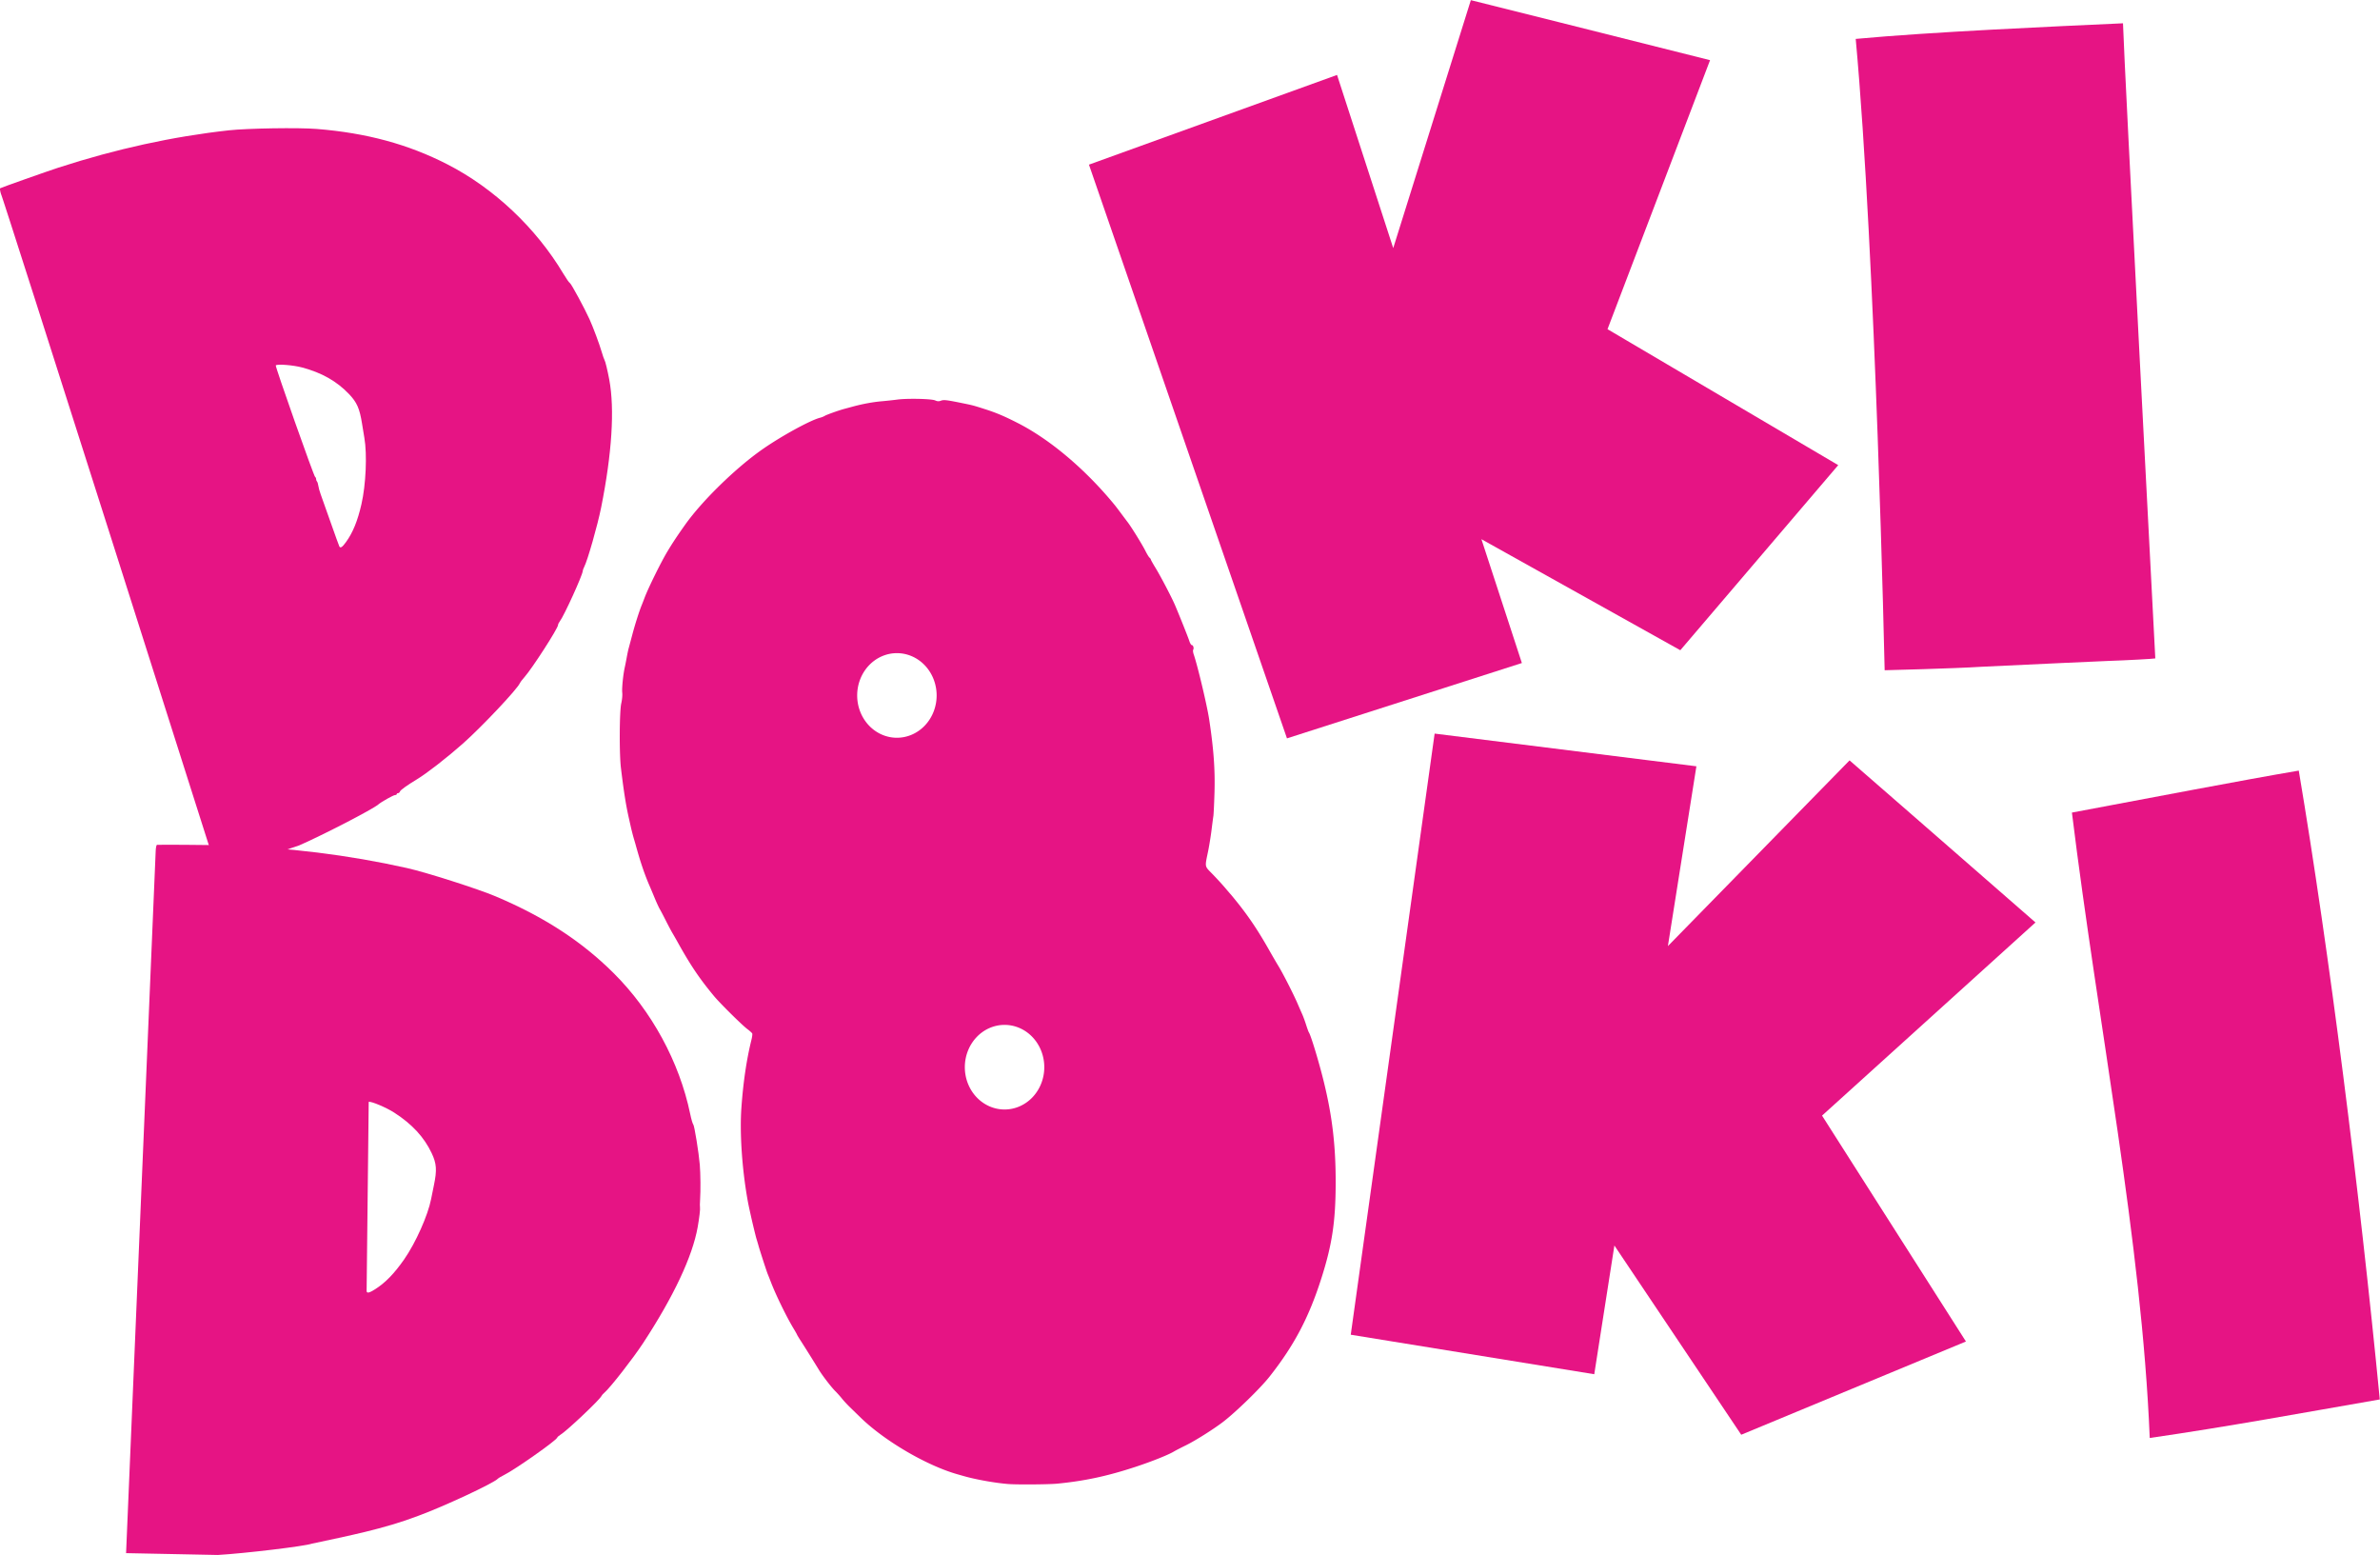 <?xml version="1.0" encoding="UTF-8"?>
<!-- Created with Inkscape by Vulphere (http://www.inkscape.org/) -->
<svg width="357.478" height="233.496" version="1.1" viewBox="0 0 357.478 233.496" xmlns="http://www.w3.org/2000/svg" xmlns:cc="http://creativecommons.org/ns#" xmlns:dc="http://purl.org/dc/elements/1.1/" xmlns:rdf="http://www.w3.org/1999/02/22-rdf-syntax-ns#">
 <title>Doki Doki Literature Club series logo</title>
 <desc>Visual novel video game series by Dan Salvato</desc>
 <g transform="matrix(.106 0 0 .106 -53.652 288.067)" fill="#e61484">
  <path d="m1799.27-2152.625c-8.373 0.027-16.493 0.369-21.752 1.082-5.133 0.696-15.033 1.765-22 2.375-12.603 1.103-27.346 3.832-41.332 7.65-4.033 1.101-9.134 2.479-11.334 3.061-7.898 2.087-25.386 8.297-28 9.943-1.467 0.923-4.339 2.092-6.383 2.596-13.666 3.366-54.282 25.54-81.617 44.557-37.595 26.155-85.665 72.985-109.779 106.949-11.629 16.378-17.976 25.972-25.615 38.719-8.793 14.672-26.715 51.039-31.844 64.615-1.662 4.4-3.522 9.199-4.135 10.666-3.279 7.85-9.473 27.24-13.203 41.334-2.329 8.8-4.738 17.8-5.35 20-0.612 2.2-1.818 7.899-2.682 12.666-0.864 4.767-2.11 11.067-2.769 14-2.348 10.443-4.306 29.968-3.617 36.08 0.397 3.523-0.198 10.04-1.375 15.064-2.6 11.097-2.923 71.4-0.49 91.522 3.994 33.04 6.937 51.796 10.928 69.668 0.696 3.117 1.902 8.517 2.682 12 1.593 7.118 3.72 15.351 5.25 20.332 0.563 1.833 1.688 5.735 2.5 8.668 6.584 23.777 12.547 41.194 19.629 57.332 0.965 2.2 3.989 9.4 6.719 16 2.73 6.6 6.038 13.8 7.35 16s5.095 9.4 8.408 16 7.619 14.7 9.566 18c1.948 3.3 5.042 8.7 6.877 12 18.735 33.692 31.197 52.196 52.08 77.334 8.477 10.204 39.642 41.026 47.186 46.666 3.433 2.567 6.538 5.395 6.902 6.285 0.364 0.89-0.121 4.791-1.078 8.668-7.03 28.462-11.704 60.087-14.303 96.764-2.459 34.701 0.753 84.146 8.289 127.617 1.301 7.505 1.989 10.86 5.135 25 2.691 12.095 7.003 29.822 8.025 33 0.59 1.833 1.83 6.034 2.756 9.334 2.225 7.931 11.774 37.276 13.232 40.666 0.631 1.467 2.648 6.567 4.48 11.334 6.967 18.124 22.005 48.932 31.795 65.135 2.814 4.658 5.117 8.727 5.117 9.043 0 0.315 2.603 4.605 5.785 9.531 5.406 8.369 19.614 31.08 25.467 40.705 4.763 7.833 17.362 24.198 22.775 29.586 2.948 2.933 7.253 7.733 9.568 10.666s7.403 8.437 11.307 12.23c3.904 3.793 10.698 10.408 15.098 14.699 33.986 33.149 93.821 68.142 137.668 80.514 2.383 0.672 6.582 1.862 9.332 2.645 16.894 4.805 44.271 9.659 62.334 11.053 12.836 0.99 57.158 0.658 69.334-0.52 38.87-3.759 71.537-10.781 111.332-23.924 22.985-7.591 46.167-16.859 54-21.59 2.2-1.329 10.066-5.4 17.48-9.047 13.037-6.413 38.294-22.319 51.9-32.686 18.179-13.851 53.096-47.802 66.057-64.229 35.139-44.536 55.884-83.898 73.686-139.812 15.191-47.715 20.045-80.164 20.146-134.668 0.098-52.666-4.782-94.314-16.793-143.332-6.836-27.901-18.331-65.872-21.191-70-0.508-0.733-2.26-5.535-3.893-10.668-1.633-5.133-4.044-11.733-5.357-14.666-1.313-2.933-4.33-9.834-6.703-15.334-5.937-13.757-20.568-42.476-27.082-53.16-2.964-4.862-8.778-14.839-12.92-22.172-15.598-27.614-28.905-47.536-45.871-68.668-4.416-5.5-8.351-10.299-8.744-10.666-0.393-0.367-4.006-4.567-8.029-9.334s-11.994-13.465-17.713-19.332c-11.783-12.087-11.232-9.306-6.461-32.668 1.573-7.7 3.754-21.2 4.848-30 1.093-8.8 2.275-17.8 2.627-20 0.352-2.2 1.032-16.36 1.512-31.467 1.061-33.423-1.01-62.548-7.479-105.199-3.014-19.874-16.37-76.034-21.895-92.07-0.958-2.782-1.302-5.77-0.764-6.641 1.345-2.177 0.024-6.623-1.969-6.623-0.897 0-2.455-2.549-3.461-5.666-1.725-5.345-13.244-34.235-20.07-50.334-4.762-11.232-20.444-41.25-27.877-53.361-3.657-5.959-6.65-11.317-6.65-11.906s-0.822-1.754-1.826-2.588c-1.005-0.834-3.689-5.257-5.965-9.83-4.224-8.486-19.878-33.773-25.105-40.557-1.593-2.067-5.792-7.657-9.332-12.424-3.54-4.767-7.418-9.867-8.617-11.334-41.232-50.441-91.379-92.909-137.576-116.514-18.898-9.656-30.19-14.447-46.145-19.574-16.687-5.362-17.6-5.606-31.434-8.428-23.642-4.821-27.329-5.255-31.465-3.693-2.985 1.127-4.857 1.027-8.201-0.439-3.298-1.447-17.96-2.276-31.916-2.231zm-22.211 360.287a56.294 59.926 0 0 1 56.295 59.926 56.294 59.926 0 0 1-56.295 59.926 56.294 59.926 0 0 1-56.295-59.926 56.294 59.926 0 0 1 56.295-59.926zm152.539 526.623a56.294 59.926 0 0 1 56.295 59.926 56.294 59.926 0 0 1-56.295 59.928 56.294 59.926 0 0 1-56.295-59.928 56.294 59.926 0 0 1 56.295-59.926z" stroke-width="1.333"/>
  <g transform="translate(45.596,-21.791)">
   <path d="m3396.442-1544.687c112.185-20.99 238.456-45.362 321.442-59.472 43.375 257.588 86.059 595.353 114.792 890.823-110.189 19.119-213.135 38.241-325.967 54.61-11.481-279.989-72.693-580.67-110.266-885.962z" stroke-width="1.242"/>
   <g transform="translate(25.681)" stroke-width="1.341">
    <path d="m3064.404-2640.704c107.793-10.016 281.211-17.647 378.73-22.111 1.61 57.563 45.786 899.729 45.786 899.729-0.696 0.536-43.572 2.833-66.49 3.561-7.277 0.231-37.398 1.576-66.936 2.989-29.538 1.413-80.064 3.779-112.281 5.258-40.509 2.594-137.797 4.943-137.797 4.943s-12.801-586.599-41.013-894.369z" fill="#e61484"/>
   </g>
  </g>
  <g transform="translate(-40.3,-64.636)">
   <path d="m854.888-1416.253s-308.237-970.006-306.927-961.577c-1.338-4.254-1.928-8.047-1.31-8.429 1.817-1.123 66.517-24.025 82.636-29.252 81.783-26.517 161.771-44.026 241.355-52.83 26.345-2.915 98.92-4.053 124.792-1.957 70.557 5.716 129.242 21.613 184.858 50.078 66.006 33.783 125.644 90.004 164.476 155.051 4.096 6.861 8.245 12.78 9.221 13.154 1.768 0.678 20.893 35.942 27.809 51.275 5.316 11.787 13.889 34.787 17.285 46.371 1.625 5.544 3.414 10.686 3.975 11.425 1.061 1.397 4.312 14.774 6.697 27.554 7.847 42.056 3.878 104.724-11.492 181.453-5.042 25.171-19.25 74.961-23.974 84.019-1.153 2.211-2.1 4.852-2.105 5.87-0.023 5.412-26.634 63.832-32.453 71.248-1.383 1.763-2.515 4.095-2.515 5.183 0 4.691-36.822 61.793-47.803 74.132-3.03 3.404-5.854 7.097-6.276 8.206-3.028 7.957-54.055 62.066-81.052 85.948-22.525 19.926-50.929 41.979-65.008 50.473-13.485 8.136-23.191 15.092-23.819 17.07-0.423 1.333-1.636 2.423-2.696 2.423s-1.926 0.605-1.926 1.344c0 0.739-1.024 1.344-2.275 1.344-2.412 0-19.411 9.537-23.945 13.434-7.887 6.779-78.189 43.116-111.938 57.856zm181.978-468.999c9.629-13.353 16.286-29.709 21.729-53.389 6.344-27.601 8.241-70.491 4.16-94.086-0.639-3.696-2.115-12.696-3.281-20.001-3.449-21.622-7.213-30.175-18.489-42.013-17.295-18.156-38.522-30.186-66.426-37.644-12.665-3.385-35.12-5.162-37.34-2.955-1.134 1.128 54.079 157.57 55.823 158.169 0.717 0.248 1.303 1.486 1.303 2.755 0 1.269 0.574 2.882 1.276 3.584 0.702 0.703 1.554 3.394 1.892 5.981 0.338 2.587 1.837 8.031 3.329 12.097 1.492 4.066 7.896 22.109 14.231 40.096 6.335 17.987 11.862 33.259 12.282 33.938 1.622 2.624 4.171 0.873 9.511-6.532z" stroke-width="1.344"/>
   <path d="m725.1-452.742 41.983-995.126c0.205-4.396 0.993-8.112 1.751-8.259 2.228-0.43 75.366 0.098 93.414 0.674 91.566 2.924 178.059 13.598 260.985 32.209 27.451 6.161 100.569 29.524 125.726 40.173 68.606 29.042 121.618 63.532 166.988 108.646 53.847 53.543 93.159 125.753 108.421 199.15 1.609 7.741 3.615 14.627 4.457 15.303 1.525 1.224 7.869 40.366 9.224 56.914 1.042 12.721 1.272 36.938 0.464 48.824-0.387 5.689-0.463 11.06-0.17 11.935 0.555 1.653-1.049 15.153-3.305 27.809-7.423 41.647-34.174 98.436-77.456 164.429-14.199 21.649-46.526 63.049-54.551 69.86-1.958 1.662-3.867 3.793-4.242 4.736-1.99 5.011-49.88 50.242-58.403 55.162-2.027 1.17-4.008 2.952-4.403 3.961-1.705 4.351-59.344 44.923-74.83 52.673-4.272 2.138-8.444 4.613-9.269 5.499-5.925 6.361-76.708 39.378-112.432 52.444-49.473 18.907-99.993 28.514-151.169 39.582-10.365 3.634-93.998 13.682-133.163 15.997zm352.747-373.762c14.499-9.145 27.112-22.075 41.17-42.207 16.386-23.465 33.873-62.607 38.36-85.864 0.703-3.643 2.495-12.487 3.982-19.655 4.403-21.214 3.741-30.414-3.254-45.187-10.728-22.66-27.621-40.959-52.864-57.265-11.458-7.401-33.307-16.604-36.333-15.304l-2.965 268.341c0.671 2.98 3.861 2.213 11.902-2.858z" stroke-width="1.378"/>
  </g>
  <path d="m2049.185-2484.374 351.536-127.074 79.62 245.31 109.976-351.255s224.68 56.153 338.959 85.023l-145.31 381.086 326.927 192.605-223.772 262.213-281.823-157.297 57.333 175.425-332.858 106.728z" stroke-width="1.333"/>
  <path d="m2539.006-1678.376 370.919 46.316-40.389 254.726 257.417-263.08s174.721 152.01 263.448 229.601l-302.441 273.625 203.9 320.004-318.405 132.09-179.734-268.071-28.53 182.338-345.041-55.968z" stroke-width="1.333"/>
 </g>
</svg>
